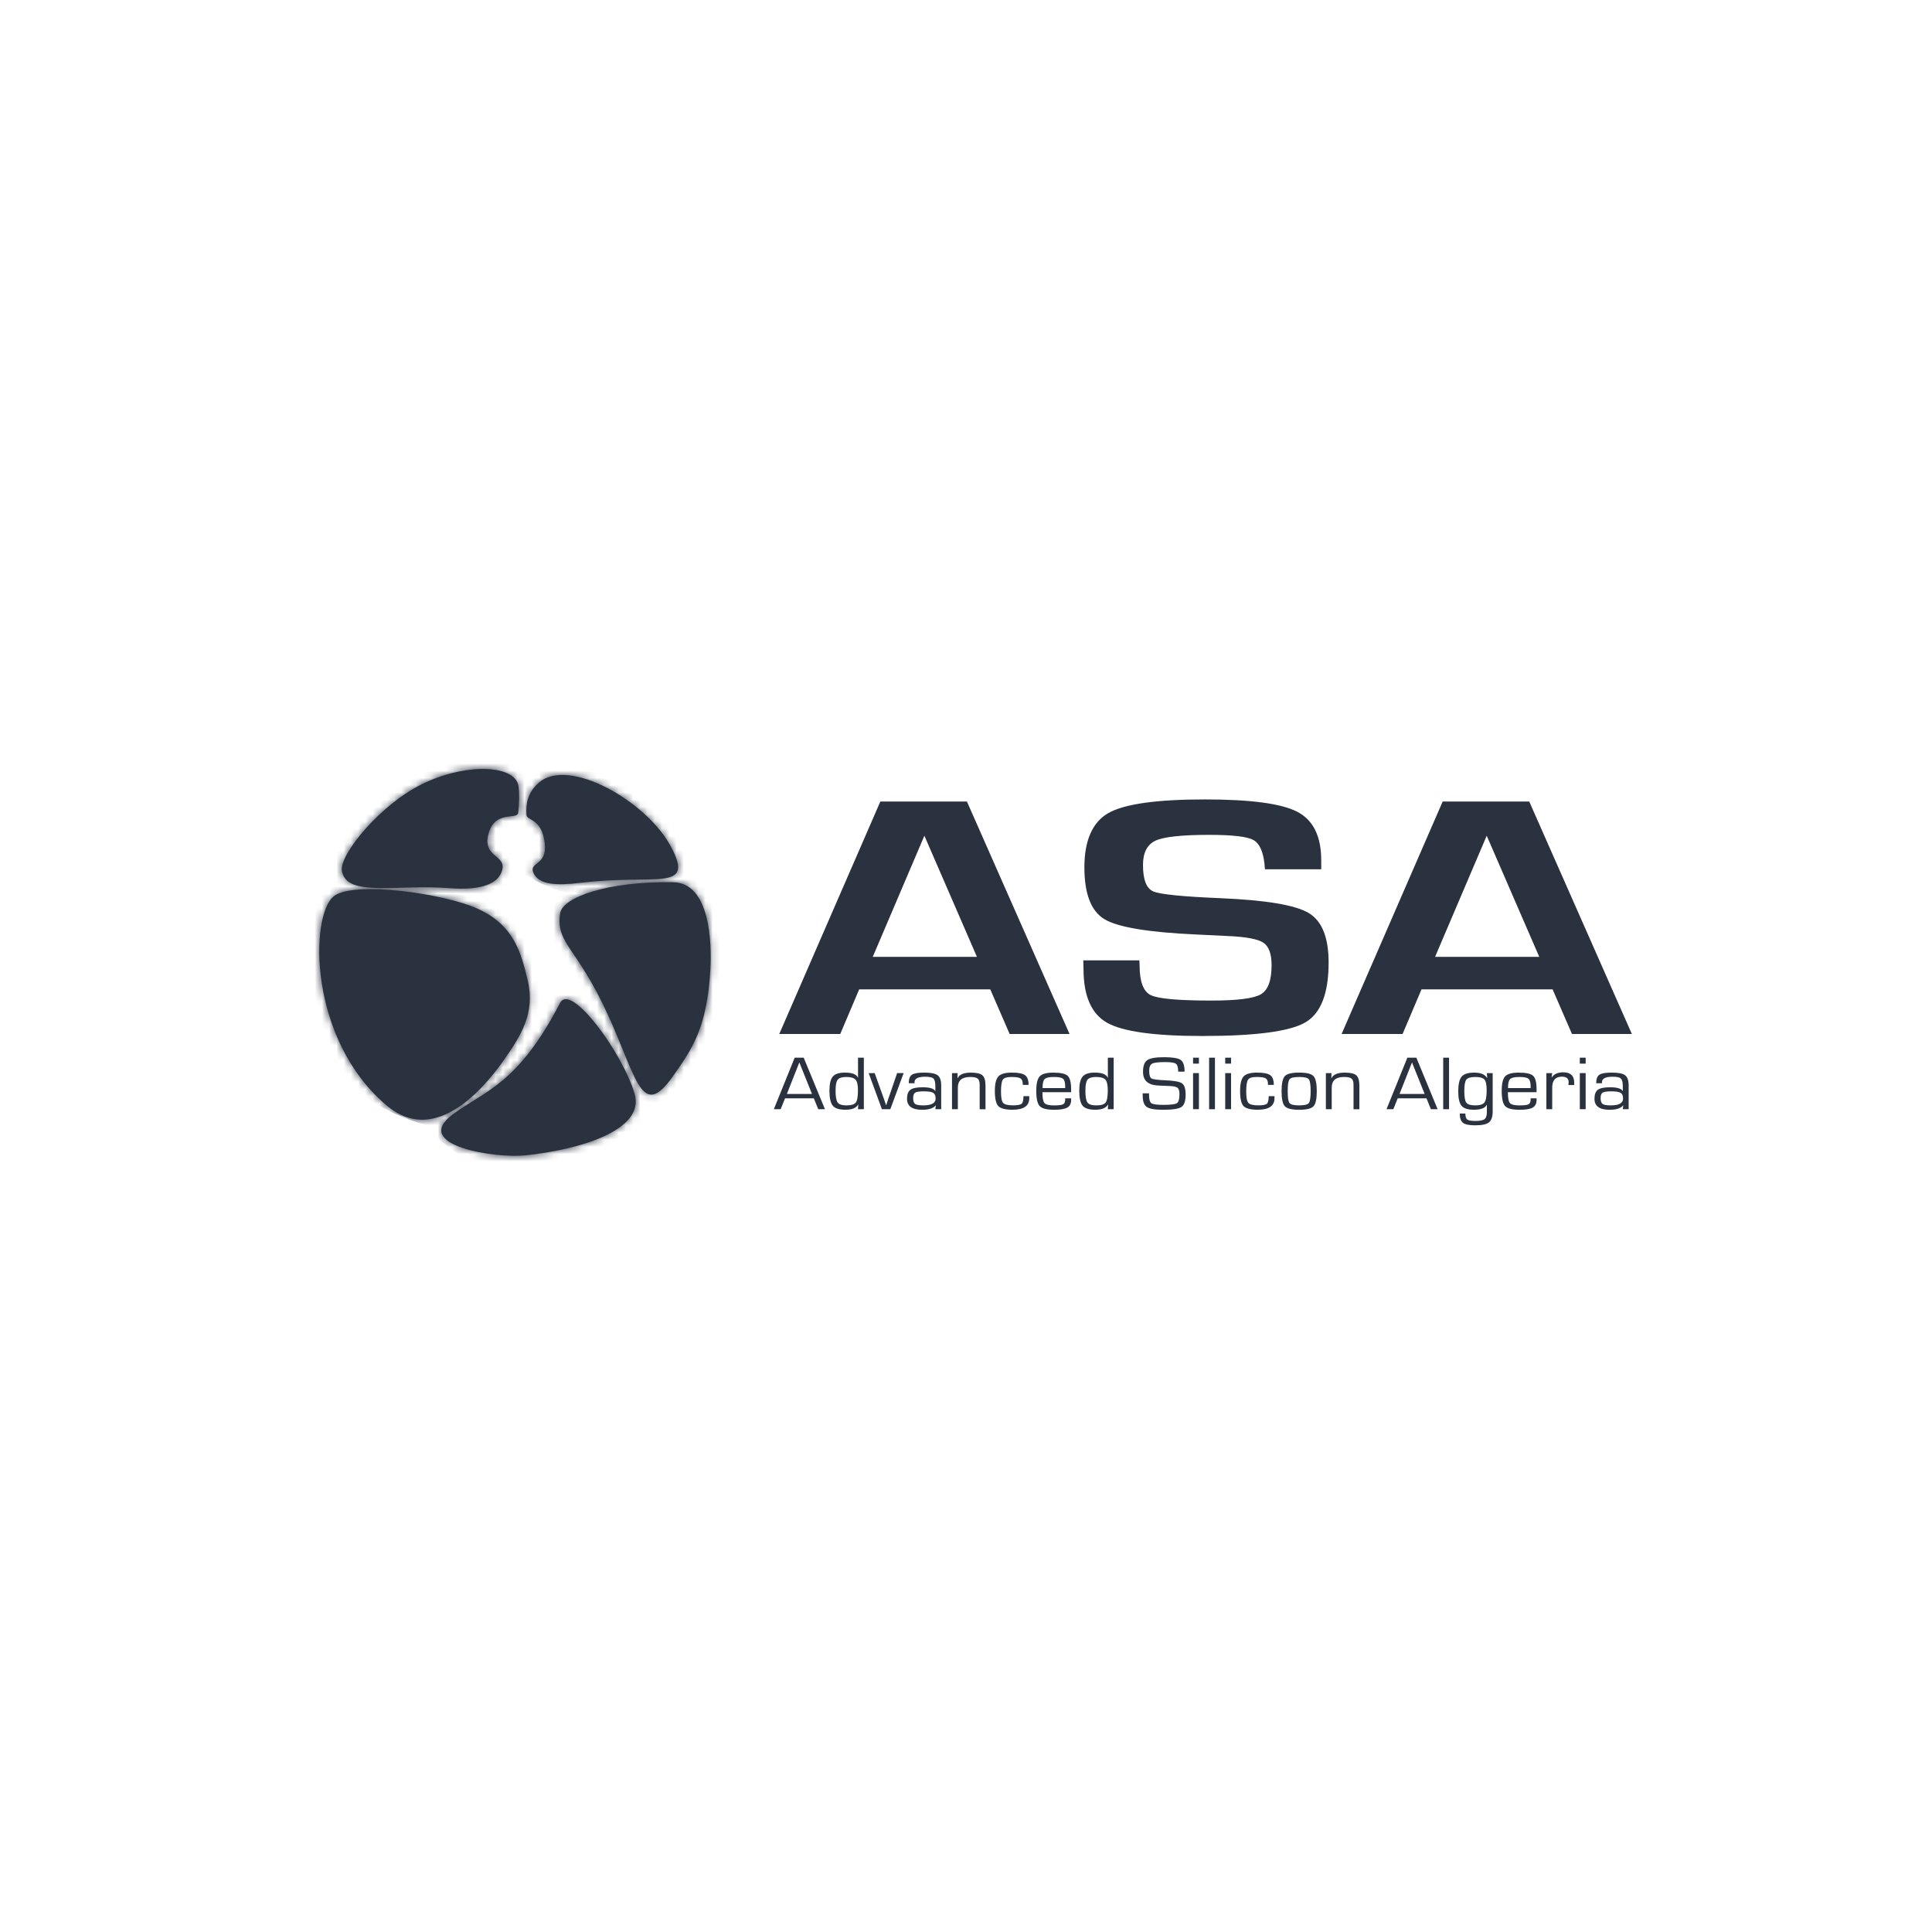 <svg width="267" height="266" viewBox="0 0 267 266" fill="none" xmlns="http://www.w3.org/2000/svg">
<g filter="url(#filter0_b_4507_11791)">
<rect x="0.5" width="266" height="266" rx="20" fill="white"/>
<g clip-path="url(#clip0_4507_11791)">
<path d="M71.17 162.694C87.57 162.694 100.864 149.399 100.864 133C100.864 116.601 87.57 103.306 71.17 103.306C54.771 103.306 41.477 116.601 41.477 133C41.477 149.399 54.771 162.694 71.17 162.694Z" fill="white"/>
<path d="M69.721 146.38C71.973 143.155 73.98 139.98 72.945 135.573C71.991 131.502 70.965 127.827 65.979 125.574C61.314 123.465 48.849 121.712 46.137 123.857C42.81 126.489 42.569 143.673 53.509 152.838C59.851 158.149 66.354 151.201 69.721 146.38Z" fill="#2A313F"/>
<mask id="mask0_4507_11791" style="mask-type:luminance" maskUnits="userSpaceOnUse" x="44" y="122" width="30" height="33">
<path d="M69.721 146.38C71.973 143.155 73.98 139.98 72.945 135.573C71.991 131.502 70.965 127.827 65.979 125.574C61.314 123.465 48.849 121.712 46.137 123.857C42.81 126.489 42.569 143.673 53.509 152.838C59.851 158.149 66.354 151.201 69.721 146.38Z" fill="white"/>
</mask>
<g mask="url(#mask0_4507_11791)">
<path d="M94.116 133.437C93.754 146.09 81.597 156.428 66.96 156.522C52.322 156.62 40.749 146.438 41.106 133.785C41.467 121.133 53.62 110.795 68.257 110.701C82.895 110.603 94.468 120.785 94.111 133.437H94.116Z" fill="#2A313F"/>
</g>
<path d="M72.611 159.67C68.396 160.107 56.796 158.309 62.558 154.024C67.014 150.705 71.523 149.943 77.401 138.61C78.89 135.734 86.062 145.545 87.703 151.165C89.184 156.236 80.001 158.903 72.615 159.67H72.611Z" fill="#2A313F"/>
<mask id="mask1_4507_11791" style="mask-type:luminance" maskUnits="userSpaceOnUse" x="60" y="138" width="28" height="22">
<path d="M72.611 159.67C68.396 160.107 56.796 158.309 62.558 154.024C67.014 150.705 71.523 149.943 77.401 138.61C78.89 135.734 86.062 145.545 87.703 151.165C89.184 156.236 80.001 158.903 72.615 159.67H72.611Z" fill="white"/>
</mask>
<g mask="url(#mask1_4507_11791)">
<path d="M101.804 144.457C101.51 154.924 90.779 163.478 77.841 163.563C64.903 163.648 54.659 155.232 54.953 144.765C55.252 134.298 65.978 125.744 78.916 125.659C91.854 125.574 102.099 133.99 101.8 144.457H101.804Z" fill="#2A313F"/>
</g>
<path d="M84.1 140.435C79.743 130.801 76.773 130.436 77.41 126.226C77.745 123.996 83.993 121.775 93.029 121.926C98.144 122.011 98.376 130.338 98.175 133.963C97.721 142.018 95.674 144.939 93.029 148.694C88.721 154.818 88.083 149.247 84.1 140.435Z" fill="#2A313F"/>
<mask id="mask2_4507_11791" style="mask-type:luminance" maskUnits="userSpaceOnUse" x="77" y="121" width="22" height="31">
<path d="M84.1 140.435C79.743 130.801 76.773 130.436 77.41 126.226C77.745 123.996 83.993 121.775 93.029 121.926C98.144 122.011 98.376 130.338 98.175 133.963C97.721 142.018 95.674 144.939 93.029 148.694C88.721 154.818 88.083 149.247 84.1 140.435Z" fill="white"/>
</mask>
<g mask="url(#mask2_4507_11791)">
<path d="M123.035 129.74C122.678 142.393 110.516 152.731 95.883 152.824C81.246 152.922 69.668 142.74 70.03 130.088C70.386 117.435 82.544 107.097 97.181 107.004C111.814 106.91 123.392 117.087 123.031 129.74H123.035Z" fill="#2A313F"/>
</g>
<path d="M62.14 122.742C54.865 122.176 47.761 124.08 47.244 120.285C46.945 118.077 52.667 110.923 58.862 108.109C64.9 105.371 71.233 105.821 71.644 108.622C71.795 109.652 71.755 111.004 71.608 112.337C71.496 113.35 68.397 111.9 67.505 115.232C66.555 118.768 70.529 118.055 69.195 120.771C68.424 122.336 66.024 123.045 62.14 122.747V122.742Z" fill="#2A313F"/>
<mask id="mask3_4507_11791" style="mask-type:luminance" maskUnits="userSpaceOnUse" x="47" y="106" width="25" height="17">
<path d="M62.14 122.742C54.865 122.176 47.761 124.08 47.244 120.285C46.945 118.077 52.667 110.923 58.862 108.109C64.9 105.371 71.233 105.821 71.644 108.622C71.795 109.652 71.755 111.004 71.608 112.337C71.496 113.35 68.397 111.9 67.505 115.232C66.555 118.768 70.529 118.055 69.195 120.771C68.424 122.336 66.024 123.045 62.14 122.747V122.742Z" fill="white"/>
</mask>
<g mask="url(#mask3_4507_11791)">
<path d="M88.436 111.842C88.119 122.881 77.513 131.903 64.745 131.983C51.972 132.068 41.87 123.184 42.187 112.146C42.495 101.108 53.109 92.09 65.878 92.005C78.651 91.92 88.748 100.804 88.436 111.842Z" fill="#2A313F"/>
</g>
<path d="M80.189 122.006C77.04 122.39 74.507 122.323 73.749 120.686C72.932 118.933 76.063 119.87 75.149 115.753C74.565 113.122 72.821 113.376 72.763 112.64C72.651 111.173 72.87 109.568 74.462 108.172C78.583 104.559 89.416 110.736 92.748 117.056C96.084 123.371 90.567 120.731 80.189 122.011V122.006Z" fill="#2A313F"/>
<mask id="mask4_4507_11791" style="mask-type:luminance" maskUnits="userSpaceOnUse" x="72" y="107" width="22" height="16">
<path d="M80.189 122.006C77.04 122.39 74.507 122.323 73.749 120.686C72.932 118.933 76.063 119.87 75.149 115.753C74.565 113.122 72.821 113.376 72.763 112.64C72.651 111.173 72.87 109.568 74.462 108.172C78.583 104.559 89.416 110.736 92.748 117.056C96.084 123.371 90.567 120.731 80.189 122.011V122.006Z" fill="white"/>
</mask>
<g mask="url(#mask4_4507_11791)">
<path d="M102.854 107.775C102.6 116.685 94.042 123.964 83.731 124.031C73.424 124.098 65.271 116.931 65.525 108.02C65.779 99.114 74.338 91.831 84.645 91.764C94.951 91.697 103.104 98.868 102.85 107.775H102.854Z" fill="#2A313F"/>
</g>
<path d="M136.856 136.733H118.736L116.122 142.901H107.693L121.662 110.772H133.627L147.81 142.901H139.532L136.856 136.733ZM135.01 132.237L127.749 115.499L120.614 132.237H135.01Z" fill="#2A313F"/>
<path d="M182.605 120.138H174.822C174.782 119.839 174.76 119.62 174.76 119.477C174.577 117.671 174.051 116.538 173.19 116.075C172.329 115.611 170.3 115.379 167.098 115.379C163.325 115.379 160.859 115.646 159.699 116.177C158.54 116.712 157.96 117.832 157.96 119.544C157.96 121.569 158.432 122.787 159.373 123.193C160.315 123.603 163.436 123.915 168.726 124.134C174.983 124.401 179.028 125.084 180.861 126.181C182.699 127.278 183.613 129.561 183.613 133.031C183.613 137.299 182.538 140.055 180.384 141.304C178.23 142.553 173.485 143.177 166.139 143.177C159.534 143.177 155.15 142.566 152.987 141.34C150.824 140.113 149.74 137.638 149.74 133.901L149.709 132.723H157.46L157.491 133.406C157.491 135.649 158.004 137.023 159.03 137.527C160.056 138.031 162.857 138.28 167.428 138.28C170.996 138.28 173.275 137.99 174.256 137.411C175.242 136.831 175.732 135.488 175.732 133.388C175.732 131.836 175.358 130.801 174.608 130.293C173.859 129.784 172.245 129.472 169.765 129.365L165.368 129.151C158.722 128.852 154.477 128.147 152.63 127.032C150.784 125.918 149.861 123.527 149.861 119.852C149.861 116.177 150.971 113.604 153.197 112.355C155.422 111.106 159.869 110.482 166.532 110.482C172.847 110.482 177.106 111.053 179.3 112.199C181.494 113.345 182.592 115.58 182.592 118.907V120.129L182.605 120.138Z" fill="#2A313F"/>
<path d="M214.569 136.733H196.449L193.835 142.901H185.406L199.375 110.772H211.34L225.523 142.901H217.245L214.569 136.733ZM212.723 132.237L205.462 115.499L198.326 132.237H212.723Z" fill="#2A313F"/>
<path d="M112.474 151.789H108.491L107.884 153.297H106.943L109.824 146.174H111.069L114.008 153.297H113.08L112.469 151.789H112.474ZM112.215 151.183L110.467 146.83L108.745 151.183H112.215Z" fill="#2A313F"/>
<path d="M119.381 146.174V153.297H118.574L118.614 152.65H118.592C118.338 153.127 117.749 153.368 116.821 153.368C115.978 153.368 115.399 153.181 115.091 152.811C114.783 152.44 114.627 151.745 114.627 150.728C114.627 149.791 114.783 149.145 115.095 148.779C115.407 148.413 115.965 148.235 116.768 148.235C117.771 148.235 118.369 148.471 118.561 148.939L118.578 148.931V146.174H119.386H119.381ZM116.955 148.841C116.357 148.841 115.965 148.966 115.769 149.216C115.572 149.466 115.474 149.97 115.474 150.728C115.474 151.562 115.572 152.11 115.764 152.374C115.956 152.637 116.362 152.766 116.973 152.766C117.637 152.766 118.07 152.637 118.271 152.374C118.471 152.11 118.569 151.54 118.569 150.661C118.569 149.947 118.458 149.466 118.239 149.216C118.016 148.966 117.593 148.841 116.955 148.841Z" fill="#2A313F"/>
<path d="M124.881 148.311L123.039 153.297H121.879L120.051 148.311H120.88L121.853 151.022L122.16 151.874L122.303 152.302L122.455 152.73H122.477L122.615 152.307L122.753 151.879L123.048 151.031L123.98 148.306H124.881V148.311Z" fill="#2A313F"/>
<path d="M126.389 149.707H125.586C125.586 149.127 125.733 148.734 126.023 148.534C126.313 148.333 126.879 148.235 127.727 148.235C128.645 148.235 129.265 148.36 129.586 148.605C129.908 148.85 130.073 149.319 130.073 150.005V153.297H129.265L129.328 152.762H129.31C129.002 153.167 128.378 153.373 127.437 153.373C126.045 153.373 125.35 152.869 125.35 151.856C125.35 151.254 125.506 150.839 125.818 150.608C126.13 150.376 126.692 150.264 127.508 150.264C128.476 150.264 129.056 150.438 129.248 150.781H129.265V150.17C129.265 149.6 129.181 149.229 129.007 149.06C128.833 148.89 128.454 148.806 127.869 148.806C126.879 148.806 126.384 149.06 126.384 149.564C126.384 149.586 126.384 149.635 126.389 149.711V149.707ZM127.687 150.826C127.067 150.826 126.665 150.884 126.478 151.004C126.291 151.12 126.197 151.375 126.197 151.767C126.197 152.16 126.291 152.436 126.473 152.57C126.656 152.699 127.031 152.766 127.597 152.766C128.735 152.766 129.301 152.454 129.301 151.825C129.301 151.433 129.19 151.169 128.971 151.031C128.748 150.897 128.32 150.826 127.682 150.826H127.687Z" fill="#2A313F"/>
<path d="M131.566 148.311H132.342L132.32 148.989L132.342 149.006C132.588 148.493 133.199 148.239 134.175 148.239C134.965 148.239 135.496 148.364 135.777 148.614C136.057 148.864 136.196 149.345 136.196 150.054V153.301H135.389V149.93C135.389 149.501 135.299 149.216 135.116 149.064C134.938 148.917 134.59 148.841 134.073 148.841C132.94 148.841 132.374 149.327 132.374 150.295V153.297H131.566V148.311Z" fill="#2A313F"/>
<path d="M141.435 151.495H142.242V151.767C142.247 152.833 141.475 153.368 139.932 153.368C138.942 153.368 138.287 153.199 137.965 152.864C137.649 152.525 137.488 151.83 137.488 150.777C137.488 149.791 137.649 149.118 137.974 148.766C138.3 148.413 138.915 148.235 139.825 148.235C140.735 148.235 141.333 148.355 141.658 148.592C141.984 148.828 142.149 149.278 142.149 149.934H141.342V149.805C141.342 149.417 141.235 149.163 141.025 149.033C140.815 148.904 140.392 148.841 139.763 148.841C139.134 148.841 138.764 148.962 138.594 149.207C138.425 149.452 138.336 149.997 138.336 150.844C138.336 151.691 138.434 152.2 138.634 152.423C138.831 152.65 139.295 152.762 140.021 152.762C140.637 152.762 141.025 152.686 141.19 152.539C141.355 152.391 141.44 152.044 141.44 151.491L141.435 151.495Z" fill="#2A313F"/>
<path d="M147.207 151.789H148.032V151.972C148.037 152.49 147.863 152.851 147.515 153.06C147.167 153.266 146.556 153.373 145.686 153.373C144.674 153.373 144.005 153.203 143.688 152.869C143.371 152.534 143.211 151.829 143.211 150.755C143.211 149.76 143.371 149.091 143.688 148.752C144.005 148.413 144.629 148.239 145.561 148.239C146.574 148.239 147.238 148.386 147.555 148.681C147.871 148.975 148.028 149.6 148.028 150.549V150.942H144.063C144.063 151.727 144.156 152.231 144.344 152.445C144.531 152.659 144.964 152.77 145.65 152.77C146.337 152.77 146.721 152.717 146.917 152.614C147.113 152.512 147.207 152.289 147.207 151.95V151.794V151.789ZM147.207 150.371V150.135C147.203 149.595 147.104 149.247 146.908 149.082C146.712 148.922 146.288 148.841 145.642 148.841C144.995 148.841 144.567 148.935 144.37 149.127C144.174 149.319 144.081 149.733 144.081 150.371H147.211H147.207Z" fill="#2A313F"/>
<path d="M153.907 146.174V153.297H153.099L153.139 152.65H153.117C152.863 153.127 152.274 153.368 151.347 153.368C150.504 153.368 149.924 153.181 149.616 152.811C149.308 152.44 149.152 151.745 149.152 150.728C149.152 149.791 149.308 149.145 149.621 148.779C149.933 148.413 150.49 148.235 151.293 148.235C152.297 148.235 152.894 148.471 153.086 148.939L153.104 148.931V146.174H153.911H153.907ZM151.48 148.841C150.883 148.841 150.49 148.966 150.294 149.216C150.098 149.466 150 149.97 150 150.728C150 151.562 150.098 152.11 150.29 152.374C150.481 152.637 150.887 152.766 151.498 152.766C152.163 152.766 152.595 152.637 152.796 152.374C152.997 152.11 153.095 151.54 153.095 150.661C153.095 149.947 152.983 149.466 152.765 149.216C152.542 148.966 152.118 148.841 151.48 148.841Z" fill="#2A313F"/>
<path d="M163.709 148.105H162.826C162.826 147.53 162.719 147.169 162.509 147.013C162.299 146.857 161.8 146.781 161.015 146.781C160.087 146.781 159.485 146.857 159.218 147.004C158.95 147.151 158.816 147.481 158.816 147.994C158.816 148.569 158.923 148.917 159.133 149.042C159.343 149.167 159.971 149.252 161.015 149.296C162.242 149.345 163.018 149.488 163.352 149.72C163.687 149.952 163.852 150.474 163.852 151.285C163.852 152.164 163.66 152.73 163.276 152.985C162.893 153.243 162.05 153.373 160.743 153.373C159.61 153.373 158.856 153.243 158.482 152.985C158.107 152.726 157.92 152.204 157.92 151.415V151.098H158.794V151.276C158.794 151.914 158.901 152.307 159.115 152.463C159.329 152.619 159.882 152.695 160.77 152.695C161.787 152.695 162.415 152.619 162.647 152.463C162.884 152.307 163 151.896 163 151.223C163 150.79 162.919 150.5 162.759 150.353C162.598 150.21 162.268 150.121 161.76 150.095L160.837 150.054L159.963 150.014C158.629 149.93 157.965 149.305 157.965 148.137C157.965 147.325 158.156 146.785 158.549 146.513C158.937 146.241 159.713 146.107 160.872 146.107C162.032 146.107 162.812 146.232 163.174 146.487C163.53 146.741 163.709 147.28 163.709 148.11V148.105Z" fill="#2A313F"/>
<path d="M165.688 146.174V146.995H164.881V146.174H165.688ZM165.688 148.306V153.292H164.881V148.306H165.688Z" fill="#2A313F"/>
<path d="M167.905 146.174V153.297H167.098V146.174H167.905Z" fill="#2A313F"/>
<path d="M170.131 146.174V146.995H169.324V146.174H170.131ZM170.131 148.306V153.292H169.324V148.306H170.131Z" fill="#2A313F"/>
<path d="M175.326 151.495H176.133V151.767C176.138 152.833 175.366 153.368 173.823 153.368C172.833 153.368 172.177 153.199 171.856 152.864C171.539 152.525 171.379 151.83 171.379 150.777C171.379 149.791 171.539 149.118 171.865 148.766C172.191 148.413 172.806 148.235 173.716 148.235C174.626 148.235 175.223 148.355 175.549 148.592C175.874 148.828 176.039 149.278 176.039 149.934H175.232V149.805C175.232 149.417 175.125 149.163 174.916 149.033C174.706 148.904 174.282 148.841 173.653 148.841C173.025 148.841 172.654 148.962 172.485 149.207C172.315 149.452 172.226 149.997 172.226 150.844C172.226 151.691 172.324 152.2 172.525 152.423C172.721 152.65 173.185 152.762 173.912 152.762C174.528 152.762 174.916 152.686 175.081 152.539C175.246 152.391 175.33 152.044 175.33 151.491L175.326 151.495Z" fill="#2A313F"/>
<path d="M179.542 148.235C180.559 148.235 181.219 148.395 181.522 148.717C181.825 149.038 181.977 149.733 181.977 150.804C181.977 151.874 181.825 152.57 181.522 152.891C181.219 153.212 180.559 153.373 179.542 153.373C178.525 153.373 177.869 153.212 177.566 152.891C177.263 152.57 177.111 151.874 177.111 150.804C177.111 149.733 177.263 149.038 177.566 148.717C177.869 148.395 178.53 148.235 179.542 148.235ZM179.542 148.841C178.828 148.841 178.382 148.948 178.213 149.158C178.043 149.368 177.959 149.916 177.959 150.804C177.959 151.691 178.043 152.24 178.213 152.449C178.382 152.659 178.828 152.766 179.542 152.766C180.256 152.766 180.706 152.659 180.875 152.449C181.045 152.24 181.13 151.691 181.13 150.804C181.13 149.916 181.045 149.368 180.875 149.158C180.706 148.948 180.26 148.841 179.542 148.841Z" fill="#2A313F"/>
<path d="M183.234 148.311H184.01L183.988 148.989L184.01 149.006C184.256 148.493 184.867 148.239 185.843 148.239C186.633 148.239 187.164 148.364 187.444 148.614C187.725 148.864 187.864 149.345 187.864 150.054V153.301H187.056V149.93C187.056 149.501 186.967 149.216 186.784 149.064C186.606 148.917 186.258 148.841 185.741 148.841C184.608 148.841 184.042 149.327 184.042 150.295V153.297H183.234V148.311Z" fill="#2A313F"/>
<path d="M197.144 151.789H193.161L192.554 153.297H191.613L194.494 146.174H195.739L198.678 153.297H197.75L197.139 151.789H197.144ZM196.885 151.183L195.137 146.83L193.415 151.183H196.885Z" fill="#2A313F"/>
<path d="M200.256 146.174V153.297H199.449V146.174H200.256Z" fill="#2A313F"/>
<path d="M206.286 148.311V153.622C206.286 154.345 206.112 154.844 205.769 155.116C205.421 155.388 204.788 155.522 203.869 155.522C203.048 155.522 202.486 155.406 202.187 155.179C201.889 154.947 201.737 154.519 201.737 153.89H202.513C202.513 154.318 202.602 154.595 202.776 154.724C202.95 154.853 203.334 154.916 203.927 154.916C204.52 154.916 204.953 154.831 205.167 154.666C205.376 154.501 205.483 154.171 205.483 153.685V152.681H205.465C205.256 153.141 204.658 153.368 203.668 153.368C202.852 153.368 202.294 153.185 201.987 152.824C201.679 152.463 201.527 151.798 201.527 150.835C201.527 149.872 201.683 149.154 201.996 148.788C202.308 148.422 202.888 148.239 203.739 148.239C204.64 148.239 205.233 148.489 205.51 148.989H205.528L205.488 148.311H206.295H206.286ZM203.882 148.841C203.249 148.841 202.839 148.962 202.647 149.203C202.459 149.443 202.366 149.974 202.366 150.79C202.366 151.606 202.459 152.151 202.647 152.396C202.834 152.641 203.244 152.766 203.882 152.766C204.52 152.766 204.948 152.632 205.149 152.36C205.354 152.093 205.456 151.531 205.456 150.679C205.456 149.93 205.354 149.434 205.149 149.198C204.944 148.962 204.524 148.841 203.882 148.841Z" fill="#2A313F"/>
<path d="M211.531 151.789H212.356V151.972C212.361 152.49 212.187 152.851 211.839 153.06C211.491 153.266 210.88 153.373 210.01 153.373C208.998 153.373 208.329 153.203 208.012 152.869C207.696 152.534 207.535 151.829 207.535 150.755C207.535 149.76 207.696 149.091 208.012 148.752C208.329 148.413 208.953 148.239 209.885 148.239C210.898 148.239 211.562 148.386 211.879 148.681C212.196 148.975 212.352 149.6 212.352 150.549V150.942H208.387C208.387 151.727 208.481 152.231 208.668 152.445C208.855 152.659 209.288 152.77 209.975 152.77C210.662 152.77 211.045 152.717 211.241 152.614C211.438 152.512 211.531 152.289 211.531 151.95V151.794V151.789ZM211.531 150.371V150.135C211.527 149.595 211.429 149.247 211.232 149.082C211.036 148.922 210.612 148.841 209.966 148.841C209.319 148.841 208.891 148.935 208.695 149.127C208.498 149.319 208.405 149.733 208.405 150.371H211.536H211.531Z" fill="#2A313F"/>
<path d="M213.707 148.311H214.514L214.434 148.886L214.452 148.899C214.768 148.431 215.295 148.195 216.031 148.195C217.043 148.195 217.551 148.668 217.551 149.613V149.956H216.749L216.766 149.832C216.78 149.698 216.784 149.609 216.784 149.564C216.784 149.051 216.477 148.797 215.861 148.797C214.96 148.797 214.514 149.301 214.514 150.304V153.292H213.707V148.306V148.311Z" fill="#2A313F"/>
<path d="M219.135 146.174V146.995H218.328V146.174H219.135ZM219.135 148.306V153.292H218.328V148.306H219.135Z" fill="#2A313F"/>
<path d="M221.393 149.707H220.59C220.59 149.127 220.737 148.734 221.027 148.534C221.317 148.333 221.883 148.235 222.731 148.235C223.649 148.235 224.269 148.36 224.59 148.605C224.911 148.85 225.077 149.319 225.077 150.005V153.297H224.269L224.332 152.762H224.314C224.006 153.167 223.382 153.373 222.441 153.373C221.049 153.373 220.354 152.869 220.354 151.856C220.354 151.254 220.51 150.839 220.822 150.608C221.134 150.376 221.696 150.264 222.512 150.264C223.48 150.264 224.06 150.438 224.251 150.781H224.269V150.17C224.269 149.6 224.185 149.229 224.011 149.06C223.837 148.89 223.458 148.806 222.873 148.806C221.883 148.806 221.388 149.06 221.388 149.564C221.388 149.586 221.388 149.635 221.393 149.711V149.707ZM222.69 150.826C222.071 150.826 221.669 150.884 221.482 151.004C221.295 151.12 221.201 151.375 221.201 151.767C221.201 152.16 221.295 152.436 221.477 152.57C221.66 152.699 222.035 152.766 222.601 152.766C223.739 152.766 224.305 152.454 224.305 151.825C224.305 151.433 224.193 151.169 223.975 151.031C223.752 150.897 223.324 150.826 222.686 150.826H222.69Z" fill="#2A313F"/>
</g>
</g>
<defs>
<filter id="filter0_b_4507_11791" x="-14.5" y="-15" width="296" height="296" filterUnits="userSpaceOnUse" color-interpolation-filters="sRGB">
<feFlood flood-opacity="0" result="BackgroundImageFix"/>
<feGaussianBlur in="BackgroundImageFix" stdDeviation="7.5"/>
<feComposite in2="SourceAlpha" operator="in" result="effect1_backgroundBlur_4507_11791"/>
<feBlend mode="normal" in="SourceGraphic" in2="effect1_backgroundBlur_4507_11791" result="shape"/>
</filter>
<clipPath id="clip0_4507_11791">
<rect width="184.045" height="59.388" fill="white" transform="translate(41.477 103.306)"/>
</clipPath>
</defs>
</svg>

